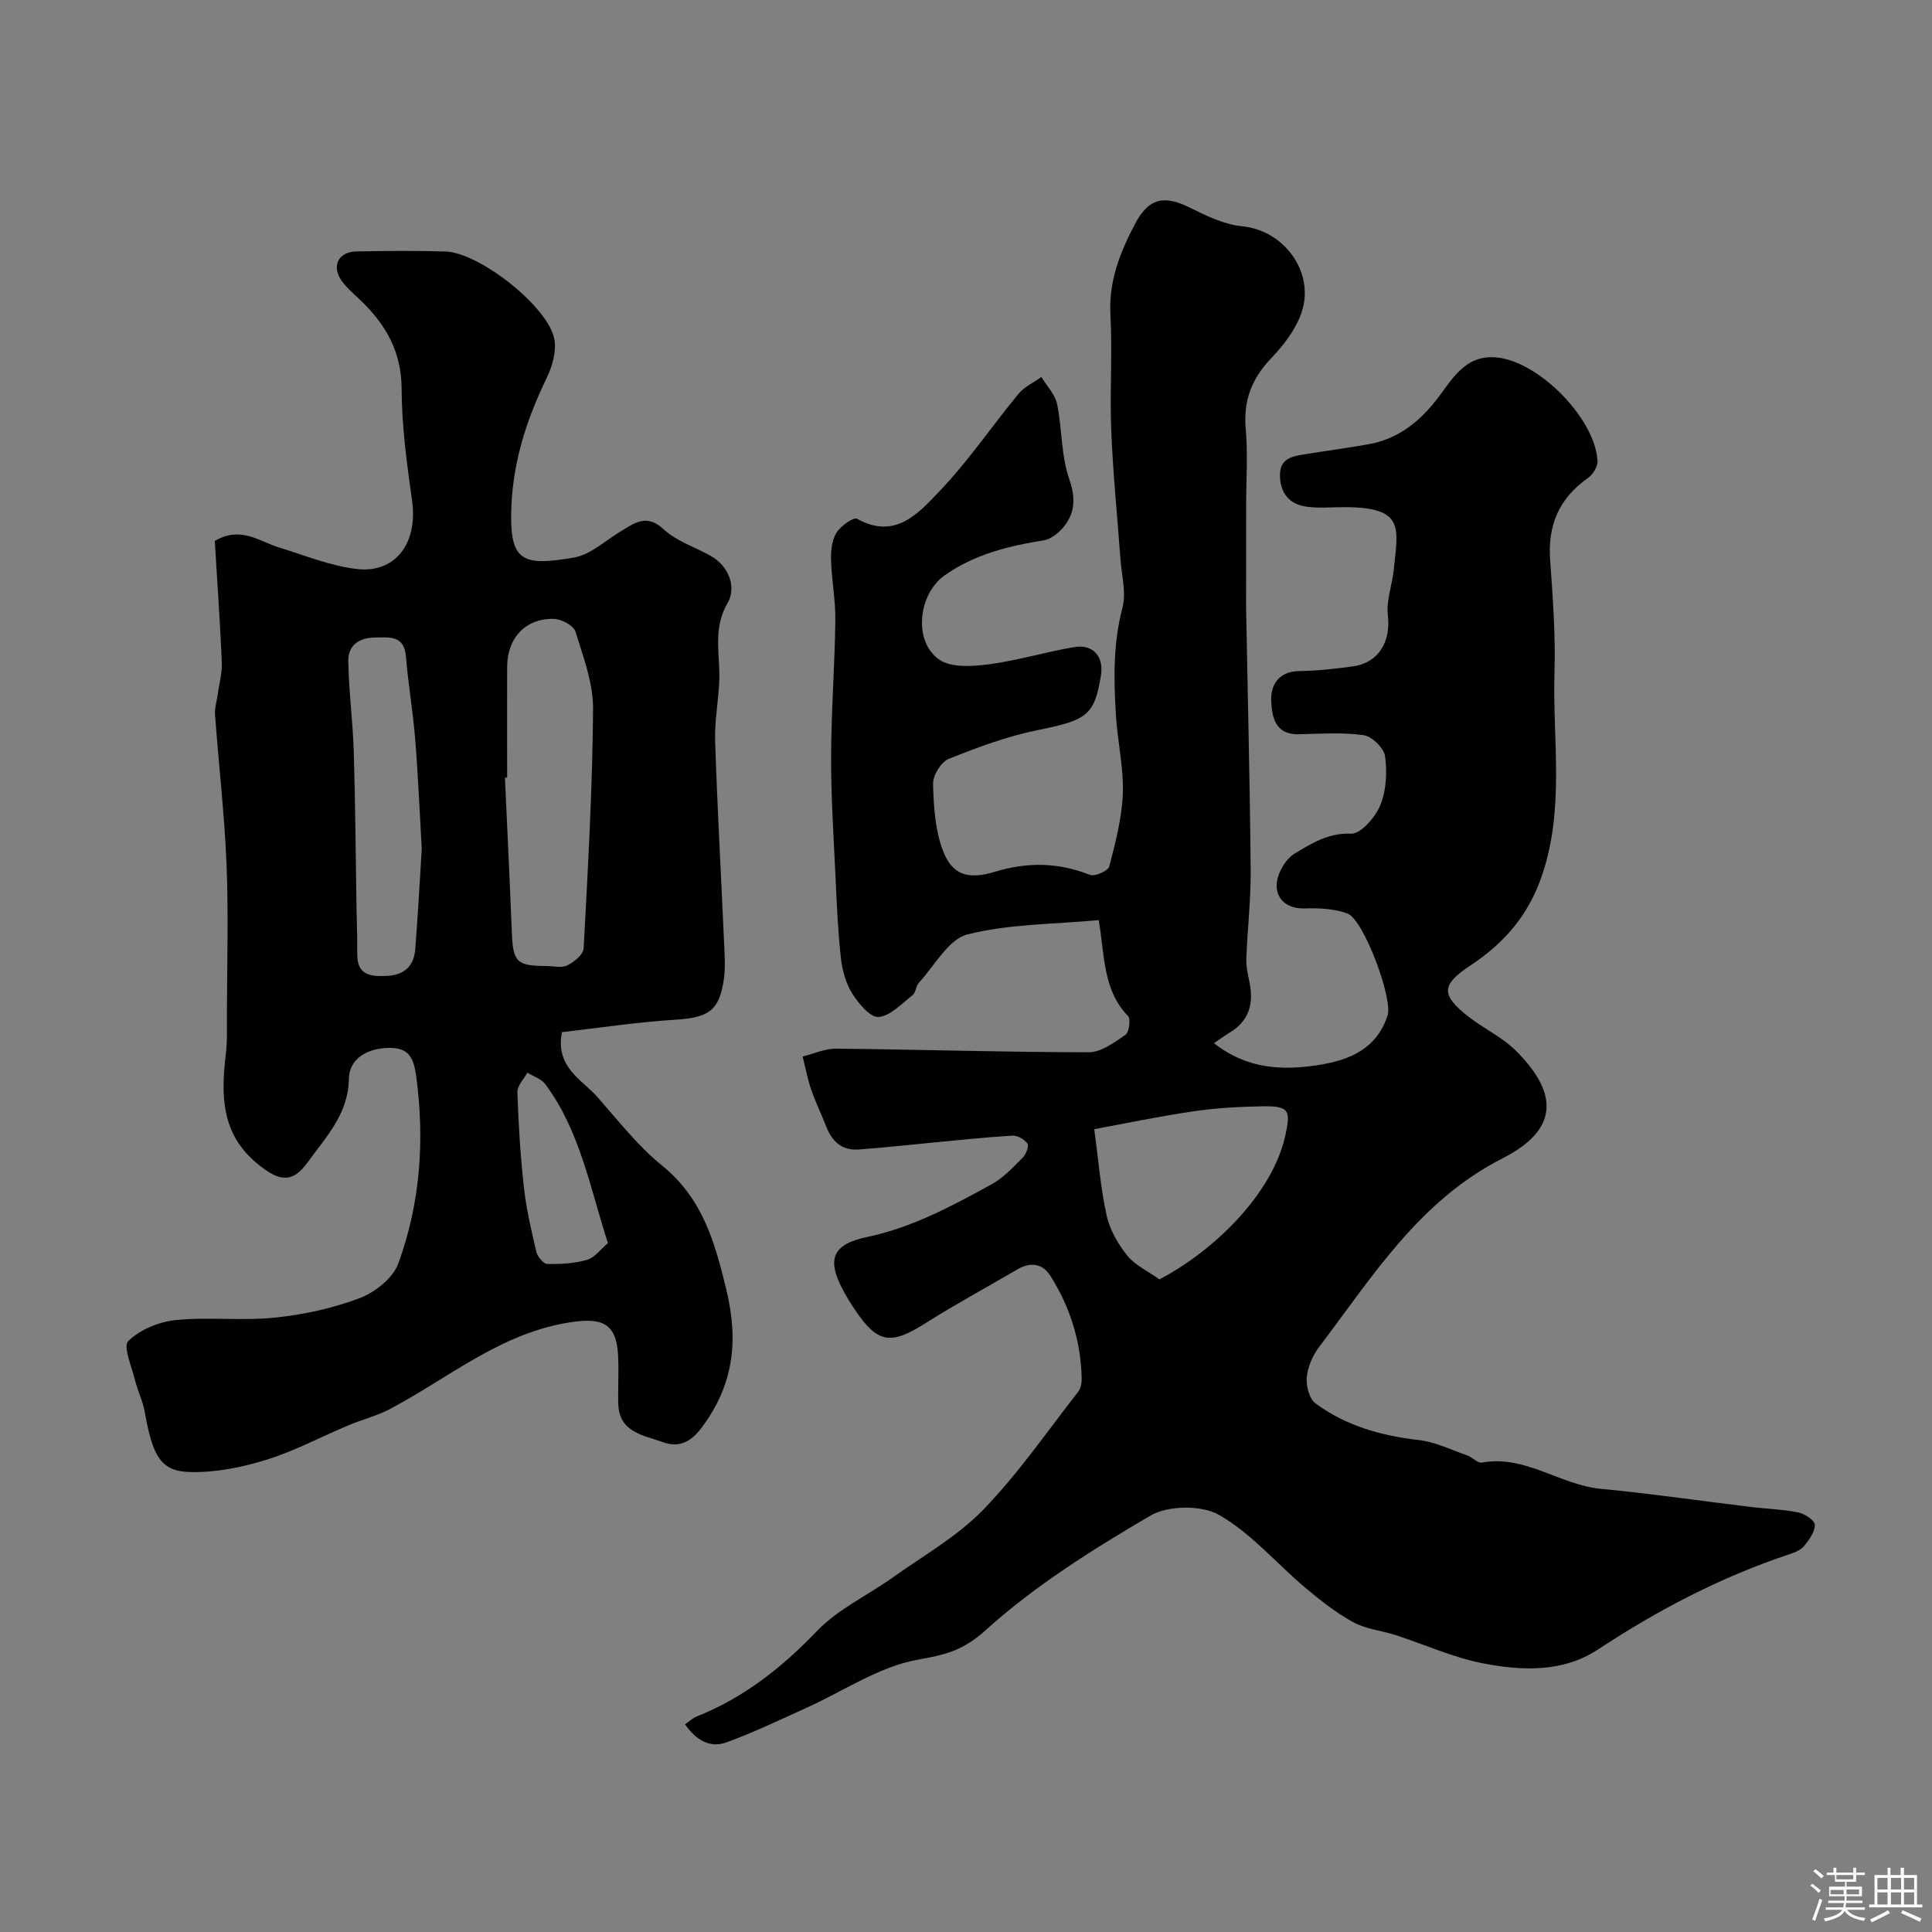 <svg enable-background="new 0 0 400 400" viewBox="0 0 400 400" xmlns="http://www.w3.org/2000/svg"><rect x="0" y="0" width="400" height="400" fill="#808080" stroke="none"/><path d="m374.8 390.4.4-.4c.7.5 1.3 1 1.8 1.4l-.5.5c-.5-.6-1.1-1.1-1.7-1.5zm1 7.3-.6-.3c.5-1.4 1.1-2.8 1.5-4.3.2.1.4.2.6.3-.5 1.3-1 2.8-1.5 4.3zm-.4-10.3.5-.4c.4.3 1 .8 1.7 1.4l-.5.5c-.5-.5-1.1-1-1.7-1.5zm2.5.3h1.7v-1h.6v1h3.5v-1h.6v1h1.8v.5h-1.8v1.4h-2v1h3.2v2h-3.2v.9h3.3v.5h-3.4c0 .3-.1.6-.1.9h4v.5h-3.7c.7.9 1.9 1.5 3.8 1.7-.1.2-.2.4-.3.6-2.1-.4-3.5-1.1-4-2.1-.4 1-1.8 1.7-4 2.2-.1-.2-.2-.4-.3-.6 2.1-.4 3.4-1 3.8-1.8h-3.4v-.5h3.6c.1-.3.1-.6.2-.9h-3.3v-.5h3.4c0-.3 0-.6 0-.9h-3.2v-2h3.3v-1h-2.1v-1.4h-1.7v-.5zm1.1 3.5v1h2.7c0-.3 0-.4 0-.4 0-.1 0-.2 0-.2 0-.1 0-.2 0-.3h-2.7zm1.2-3v.9h3.5v-.9zm4.7 3h-2.6v.6.4h2.6z" fill="#fcfbfa"/><path d="m393.6 386.7h.6v1.5h2.7v6.1h1.1v.6h-11v-.6h1.1v-6.1h2.7v-1.5h.6v1.5h2.1v-1.5zm-2.7 8.8.4.6c-1.2.6-2.5 1.3-3.8 1.9-.1-.2-.2-.4-.3-.6 1.2-.6 2.5-1.2 3.7-1.9zm-2.2-6.7v2.4h2.1v-2.4zm0 3v2.5h2.1v-2.5zm2.8-3v2.4h2.1v-2.4zm0 3v2.5h2.1v-2.5zm6 6.1c-1.4-.7-2.7-1.3-3.9-1.8l.3-.6c1.5.6 2.7 1.2 3.9 1.7zm-1.2-9.1h-2.1v2.4h2.1zm-2.1 3v2.5h2.1v-2.5z" fill="#fcfbfa"/><g fill="#010103"><path d="m227.48 190.5c-9.29.87-18.52.77-27.17 2.96-3.95 1-6.8 6.47-10.06 10-.63.69-.63 2.04-1.32 2.58-2.23 1.75-4.56 4.3-7.03 4.51-1.71.14-4.15-2.78-5.45-4.84-1.33-2.12-2.07-4.83-2.35-7.35-.61-5.4-.84-10.85-1.09-16.29-.39-8.43-.96-16.87-.94-25.3.02-9.43.75-18.86.88-28.3.06-4.15-.77-8.31-.89-12.47-.06-1.91.15-4.12 1.1-5.67.86-1.41 3.56-3.33 4.28-2.93 7.88 4.43 12.71-1.14 17.03-5.65 5.98-6.25 10.88-13.52 16.41-20.22 1.21-1.46 3.14-2.33 4.73-3.48 1.12 1.86 2.83 3.6 3.25 5.61 1.06 5.11.81 10.59 2.49 15.43 1.2 3.47 1.3 6.31-.44 9.06-1.03 1.64-3.02 3.43-4.81 3.72-7.32 1.18-14.34 2.89-20.52 7.25-5.46 3.86-6.57 13.65-1.14 17.43 2.5 1.74 6.92 1.43 10.34.98 5.94-.78 11.75-2.57 17.67-3.56 3.88-.65 6.12 2.01 5.49 5.87-1.35 8.33-2.91 9.25-13.05 11.31-6.32 1.28-12.49 3.57-18.49 5.98-1.57.63-3.27 3.42-3.22 5.17.12 4.62.42 9.5 2.02 13.75 1.94 5.14 5.22 6.13 10.79 4.44 6.69-2.04 13.13-1.96 19.68.65 1 .4 3.76-.84 4-1.76 1.28-4.97 2.62-10.05 2.8-15.13.18-5.36-1.1-10.76-1.43-16.16-.46-7.45-.6-14.85 1.35-22.26.82-3.13-.18-6.75-.42-10.14-.64-8.86-1.54-17.7-1.9-26.57-.32-7.99.26-16.01-.17-23.99-.37-6.91 1.99-12.86 5.05-18.69 2.86-5.46 6.02-6.12 11.44-3.43 3.42 1.7 7.11 3.49 10.81 3.84 8.66.82 15.21 9.62 12.2 18.06-1.2 3.39-3.64 6.56-6.16 9.2-4.02 4.2-5.85 8.73-5.33 14.6.47 5.32.09 10.72.09 16.08 0 6.7 0 13.4-.01 20.09 0 .5 0 1 .01 1.5.33 17.93.78 35.86.94 53.79.05 6.1-.67 12.2-.9 18.3-.06 1.61.32 3.25.65 4.85.91 4.39-.02 8.02-4.09 10.46-.93.56-1.8 1.21-3.26 2.2 6.89 5.4 14.13 5.7 21.73 4.5 6.48-1.02 11.95-3.38 14.21-10.21 1.15-3.48-4.94-19.9-8.31-21.14-2.68-.98-5.79-1.15-8.69-1.05-3.69.14-6.02-1.79-5.96-4.86.04-2.25 1.79-5.33 3.71-6.49 3.47-2.08 6.97-4.33 11.71-4.13 2 .09 5.02-3.41 6.04-5.9 1.25-3.04 1.43-6.82.98-10.13-.23-1.69-2.71-4.12-4.44-4.36-4.41-.62-8.97-.28-13.47-.19-5.01.1-5.56-3.88-5.66-7.09-.1-3.16 1.6-5.92 5.74-5.99 3.76-.06 7.54-.45 11.27-.99 5.3-.77 7.78-5.2 7.14-10.53-.37-3.1.92-6.37 1.24-9.59.84-8.52 2.33-12.8-10.12-12.83-2.67-.01-5.37.27-7.99-.1-3.52-.5-5.43-2.8-5.47-6.46-.04-3.7 2.77-3.99 5.38-4.42 4.34-.72 8.72-1.27 13.05-2.06 5.72-1.05 9.97-4.23 13.65-8.78 3.36-4.15 5.97-9.93 12.95-9.16 8.78.97 20.31 12.78 20.72 21.48.05 1.15-.99 2.77-2.01 3.49-5.95 4.18-8.32 9.76-7.8 16.97.56 7.75 1.13 15.54.9 23.29-.42 14.01 2.16 28.09-2.6 42.03-2.84 8.33-7.86 14.01-14.82 18.62-6.01 3.98-6.16 6.06-.45 10.54 3.2 2.51 7.06 4.29 9.9 7.12 9.13 9.12 8.54 16.5-2.78 22.26-17.28 8.79-26.96 24.52-38.01 39.1-1.33 1.75-2.33 4.1-2.53 6.26-.16 1.77.53 4.44 1.81 5.38 6.3 4.63 13.58 6.7 21.36 7.58 3.43.39 6.73 2.03 10.06 3.19 1.07.37 2.14 1.64 3.02 1.48 8.98-1.64 16.15 4.62 24.59 5.43 10.42 1 20.79 2.51 31.19 3.77 3.25.39 6.56.48 9.75 1.13 1.33.27 3.39 1.64 3.41 2.55.03 1.46-1.18 3.1-2.21 4.38-.67.83-1.9 1.33-2.97 1.69-14.16 4.7-27.23 11.52-39.68 19.73-7.29 4.81-15.81 4.46-23.92 2.87-6.14-1.2-11.98-3.88-17.98-5.82-2.92-.95-6.16-1.24-8.8-2.68-3.54-1.93-6.79-4.49-9.9-7.11-5.98-5.04-11.21-11.28-17.86-15.09-3.66-2.09-10.6-2-14.27.15-11.93 7-23.87 14.47-34.07 23.69-4.73 4.27-8.34 5.1-14.05 6.12-8.05 1.44-15.43 6.53-23.13 10-5.46 2.46-10.88 5.08-16.5 7.12-3.46 1.26-6.34-.53-8.58-3.74.9-.61 1.6-1.29 2.42-1.62 9.77-3.88 17.66-10.14 24.94-17.73 4.31-4.49 10.37-7.29 15.55-10.98 6.38-4.55 13.42-8.52 18.8-14.06 7.27-7.49 13.25-16.22 19.71-24.48.54-.69.73-1.83.71-2.75-.16-7.67-2.4-14.76-6.46-21.21-1.68-2.66-4.2-2.92-6.92-1.32-6.3 3.69-12.73 7.17-18.9 11.07-7.25 4.59-9.94 4.25-14.63-2.69-.91-1.35-1.76-2.74-2.52-4.17-3.41-6.4-2.15-9.45 5.02-10.96 9.35-1.96 17.6-6.42 25.82-10.94 2.39-1.32 4.37-3.47 6.34-5.44.7-.7 1.39-2.4 1.03-2.93-.59-.89-2.07-1.73-3.13-1.67-5.56.33-11.11.94-16.66 1.46-5.07.48-10.13 1.05-15.21 1.41-3.42.25-5.48-1.69-6.67-4.75-1.01-2.58-2.23-5.08-3.13-7.7-.76-2.21-1.18-4.53-1.75-6.8 2.31-.57 4.63-1.65 6.94-1.63 17.42.18 34.85.74 52.27.75 2.57 0 5.31-2.02 7.62-3.61.77-.53 1.13-3.29.52-3.91-5.17-5.35-4.79-12.29-6.05-19.84zm12.56 74.38c10.68-5.55 23.31-17.24 26.08-29.82 1.13-5.12.83-6.1-4.65-6.01-4.76.08-9.56.33-14.27 1.02-7.14 1.04-14.21 2.53-20.65 3.71.92 6.73 1.34 12.41 2.58 17.92.66 2.95 2.35 5.87 4.26 8.26 1.59 1.97 4.16 3.14 6.65 4.92z"/><path d="m116.34 213.7c-1.39 7.27 4.05 9.72 7.3 13.38 4.32 4.88 8.39 10.15 13.4 14.21 8.4 6.8 10.94 15.78 13.35 25.77 2.6 10.8 1.41 19.82-5.17 28.59-2.25 2.99-4.75 4.11-7.96 2.94-3.96-1.45-9.06-1.97-9.25-7.9-.11-3.49.17-7.01-.07-10.49-.44-6.28-3.41-7.38-9.62-6.47-14.53 2.13-25.32 11.52-37.62 18.01-2.67 1.41-5.69 2.15-8.5 3.33-5.7 2.39-11.21 5.35-17.08 7.17-5.06 1.57-10.53 2.66-15.79 2.53-6.05-.15-7.74-3.26-9.37-12.5-.39-2.2-1.45-4.28-1.99-6.47-.68-2.79-2.54-7.06-1.42-8.15 2.43-2.36 6.34-3.99 9.81-4.34 6.79-.69 13.73.19 20.52-.51 5.93-.61 11.96-1.91 17.52-4.01 3.2-1.21 6.94-4.13 8.05-7.16 4.57-12.47 5.5-25.47 3.73-38.72-.54-4.03-1.57-6.11-5.95-5.95-4.44.17-7.92 2.33-8 6.42-.13 7.33-4.77 12.02-8.5 17.22-3.21 4.47-5.89 4.01-10.27.48-7.61-6.12-7.75-14.13-6.72-22.69.34-2.79.23-5.64.24-8.46.02-10.33.34-20.67-.08-30.98-.42-10.34-1.62-20.65-2.38-30.98-.1-1.37.36-2.77.55-4.16.31-2.25.95-4.52.85-6.75-.36-8.43-.96-16.85-1.45-25.06 5.38-3.18 9.2.1 13.33 1.36 5.4 1.65 10.77 3.88 16.31 4.47 7.39.78 12.52-4.93 11.19-14.31-1.08-7.64-2.12-15.36-2.15-23.04-.03-7.74-3.34-13.39-8.61-18.41-1.32-1.26-2.77-2.46-3.81-3.94-2.14-3.03-.67-6 3-6.07 6.16-.12 12.33-.18 18.49.01 7.1.22 21.46 11.58 22.57 18.24.42 2.51-.46 5.57-1.61 7.96-4.34 8.94-7.21 18.03-7.35 28.18-.14 9.92 2.71 10.75 12.99 8.99 3.43-.59 6.48-3.5 9.66-5.41 2.9-1.74 5.36-3.75 8.93-.44 2.64 2.45 6.42 3.65 9.67 5.46 4 2.23 5.37 6.7 3.58 9.76-3.09 5.3-1.61 10.4-1.73 15.65-.1 4.32-1.01 8.65-.87 12.96.46 14.03 1.25 28.06 1.87 42.09.1 2.33.28 4.7-.03 6.99-.9 6.73-3.15 8.18-10.03 8.62-7.78.47-15.54 1.66-23.53 2.58zm-11.34-52.71c-.15.01-.31.01-.46.02.49 10.74 1.01 21.48 1.44 32.22.24 5.92 1.04 6.75 7.05 6.77 1.5 0 3.22.46 4.43-.13 1.41-.69 3.31-2.26 3.38-3.53.88-16.5 1.82-33.01 1.95-49.52.04-5.35-2.02-10.79-3.64-16.03-.39-1.26-2.85-2.6-4.39-2.65-5.89-.2-9.73 3.89-9.76 9.9-.03 7.64 0 15.3 0 22.95zm-17.68 14.79c-.46-7.93-.76-15.36-1.36-22.76-.46-5.7-1.45-11.36-1.91-17.06-.36-4.5-3.39-3.98-6.38-3.97-3.32.01-5.61 1.62-5.56 4.85.09 6.24.94 12.47 1.13 18.71.33 10.93.4 21.86.58 32.79.05 3.03.19 6.06.14 9.08-.07 4.54 2.78 4.81 6.25 4.62 3.59-.2 5.48-2.1 5.76-5.48.56-7.08.93-14.16 1.35-20.78zm38.54 81.59c-3.82-11.92-5.86-23.41-13-32.94-.82-1.09-2.43-1.58-3.68-2.35-.72 1.35-2.11 2.72-2.06 4.04.22 6.58.62 13.17 1.35 19.71.5 4.5 1.54 8.95 2.58 13.37.24 1 1.47 2.48 2.27 2.49 2.75.05 5.61-.1 8.23-.86 1.59-.46 2.8-2.19 4.31-3.46z"/></g></svg>